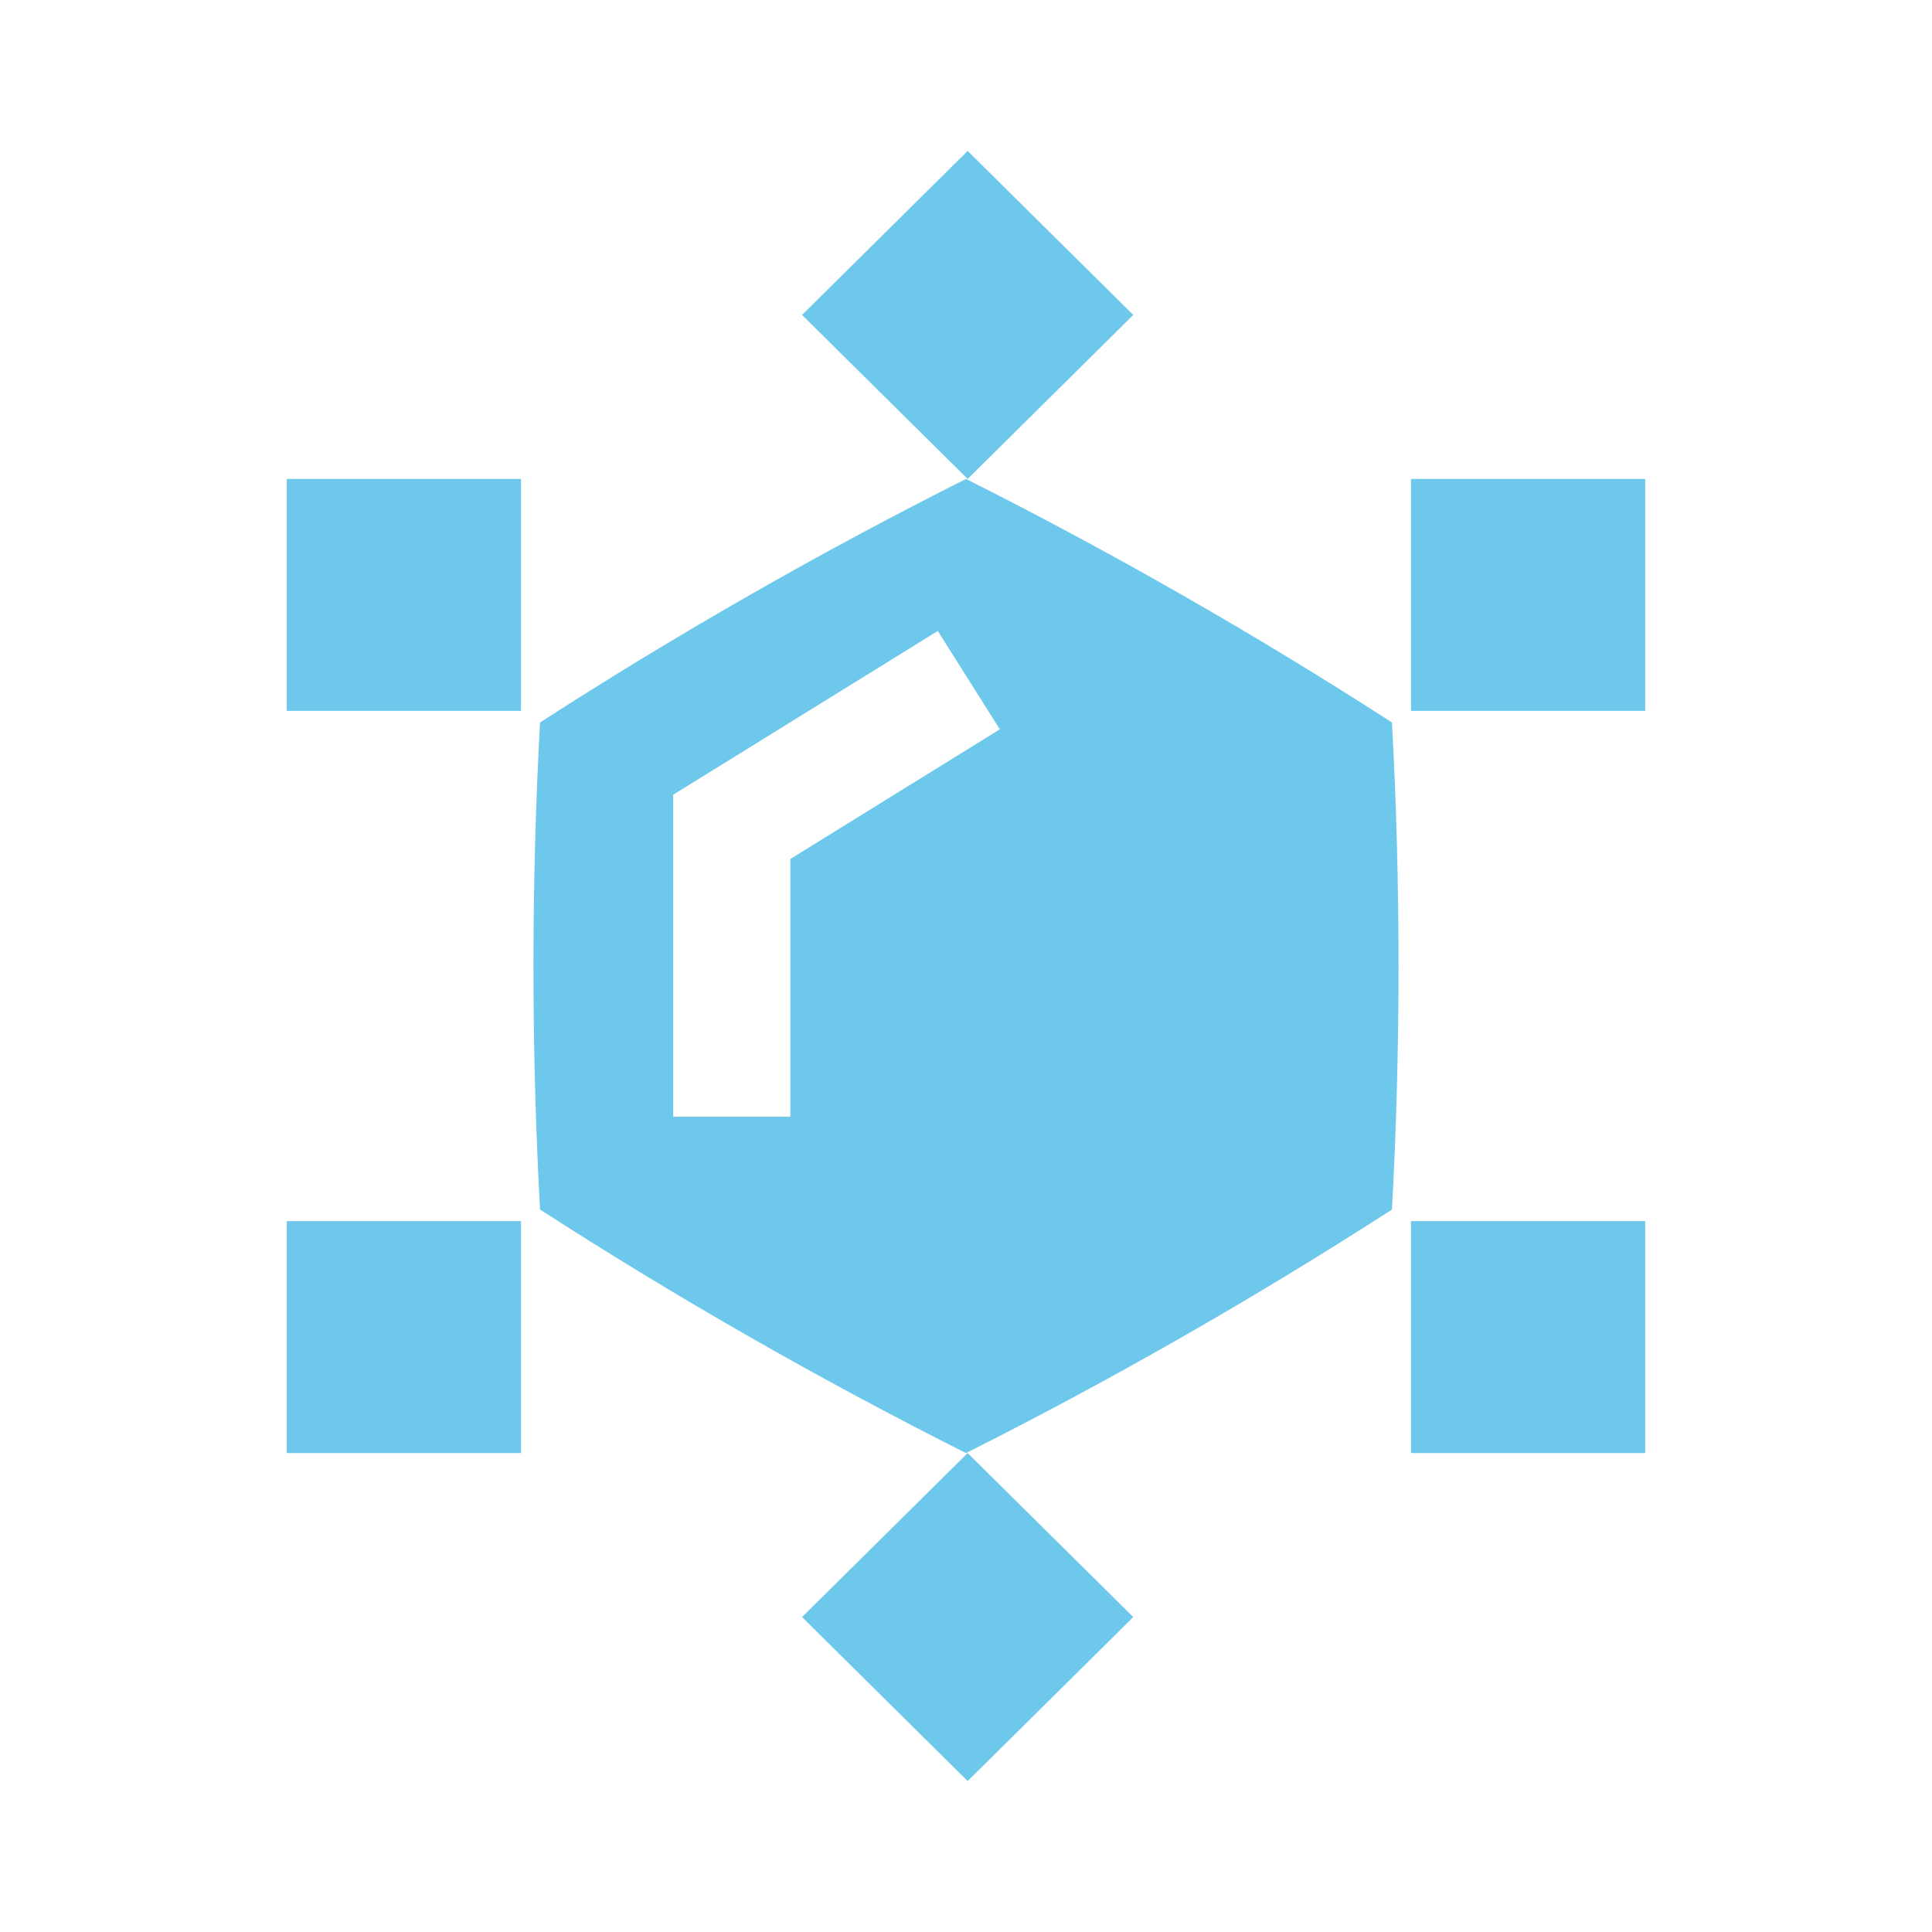 <?xml version="1.0" encoding="UTF-8" standalone="no"?>
<!DOCTYPE svg PUBLIC "-//W3C//DTD SVG 1.1//EN" "http://www.w3.org/Graphics/SVG/1.1/DTD/svg11.dtd">
<svg width="100%" height="100%" viewBox="0 0 256 256" version="1.1" xmlns="http://www.w3.org/2000/svg" xmlns:xlink="http://www.w3.org/1999/xlink" xml:space="preserve" xmlns:serif="http://www.serif.com/" style="fill-rule:evenodd;clip-rule:evenodd;stroke-linejoin:round;stroke-miterlimit:2;">
    <path d="M69.034,161.806L69.034,192.538L38,192.538L38,161.806L69.034,161.806ZM150.165,214.269L128.221,236L106.276,214.269L128.221,192.538L150.165,214.269ZM218,161.806L218,192.538L186.966,192.538L186.966,161.806L218,161.806ZM128,63.462C147.261,73.143 166.344,84.054 184.441,95.731C185.605,117.089 185.605,138.911 184.441,160.269C166.344,171.946 147.261,182.857 128,192.538C108.739,182.857 89.656,171.946 71.559,160.269C70.395,138.911 70.395,117.089 71.559,95.731C89.656,84.054 108.739,73.143 128,63.462ZM124.26,83.607L89.207,105.302L89.207,147.976L104.724,147.976L104.724,113.819L132.484,96.638L124.26,83.607ZM218,63.462L218,94.194L186.966,94.194L186.966,63.462L218,63.462ZM69.034,63.462L69.034,94.194L38,94.194L38,63.462L69.034,63.462ZM150.165,41.731L128.221,63.462L106.276,41.731L128.221,20L150.165,41.731Z" style="fill:rgb(109,200,235);"/>
</svg>
